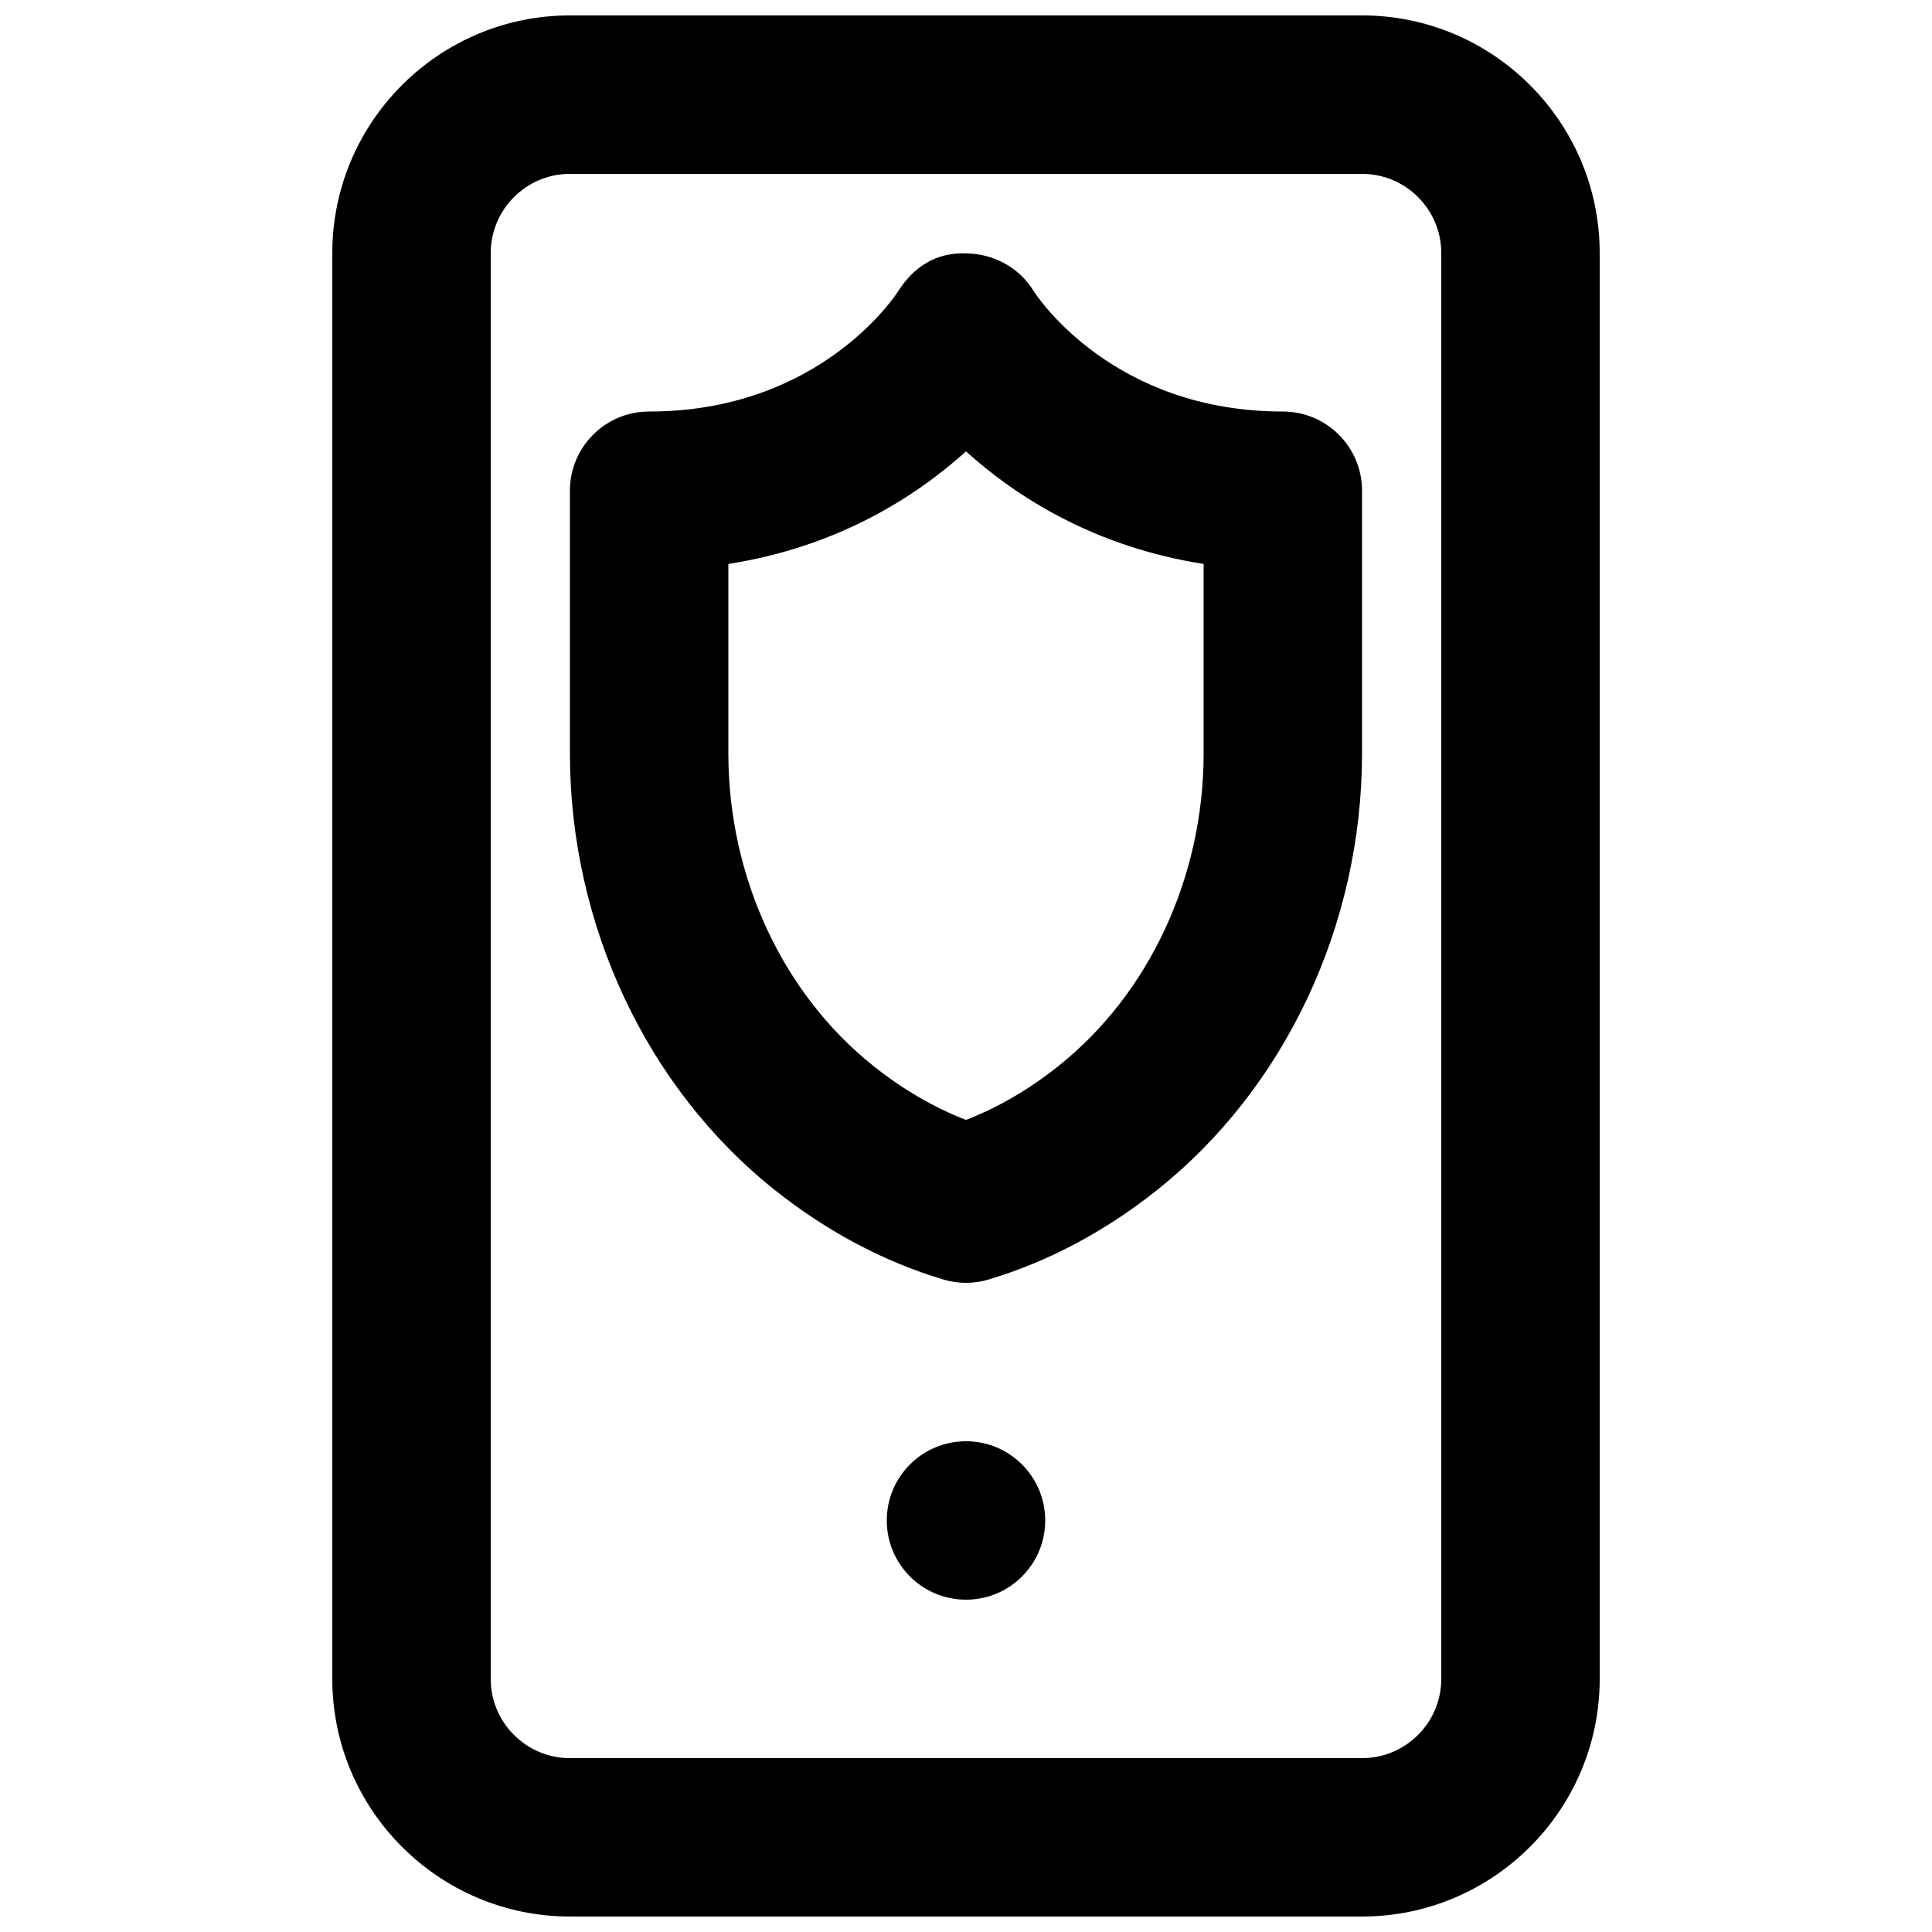<?xml version="1.0" encoding="UTF-8"?>
<!-- Uploaded to: SVG Repo, www.svgrepo.com, Generator: SVG Repo Mixer Tools -->
<svg width="800px" height="800px" version="1.1" viewBox="144 144 512 512" xmlns="http://www.w3.org/2000/svg">
 <defs>
  <clipPath id="a">
   <path d="m232 148.09h336v503.81h-336z"/>
  </clipPath>
 </defs>
 <g clip-path="url(#a)">
  <path d="m295.04 190.08c-11.59 0-20.992 9.426-20.992 20.992v377.86c0 11.566 9.402 20.992 20.992 20.992h209.92c11.59 0 20.992-9.426 20.992-20.992v-377.86c0-11.566-9.402-20.992-20.992-20.992zm209.92 461.82h-209.92c-34.723 0-62.977-28.254-62.977-62.977v-377.86c0-34.723 28.254-62.977 62.977-62.977h209.92c34.723 0 62.977 28.254 62.977 62.977v377.86c0 34.723-28.254 62.977-62.977 62.977z" fill-rule="evenodd"/>
 </g>
 <path d="m420.99 546.94c0 11.59-9.387 20.992-20.992 20.992-11.609 0-20.992-9.402-20.992-20.992 0-11.586 9.383-20.992 20.992-20.992 11.605 0 20.992 9.406 20.992 20.992" fill-rule="evenodd"/>
 <path d="m337.02 293.45v50.172c0 32.77 14.398 63.75 38.5 82.918 7.766 6.191 15.996 10.957 24.477 14.254 8.48-3.297 16.707-8.062 24.453-14.254 24.121-19.168 38.523-50.148 38.523-82.918v-50.172c-29.141-4.535-49.816-17.949-62.977-29.828-13.164 11.879-33.84 25.293-62.977 29.828m62.977 190.52c-2.039 0-4.055-0.293-6.047-0.902-15.766-4.723-30.773-12.699-44.566-23.656-34.027-27.059-54.348-70.348-54.348-115.79v-69.57c0-11.605 9.383-20.992 20.992-20.992 45.258 0 65.285-30.75 66.125-32.055 3.902-6.148 9.93-10.242 18.012-9.844 7.199 0.086 13.918 3.758 17.695 9.867 1.09 1.719 21.137 32.031 66.102 32.031 11.609 0 20.992 9.387 20.992 20.992v69.57c0 45.445-20.32 88.734-54.367 115.79-13.77 10.957-28.781 18.934-44.547 23.656-1.992 0.609-4.008 0.902-6.043 0.902" fill-rule="evenodd"/>
</svg>